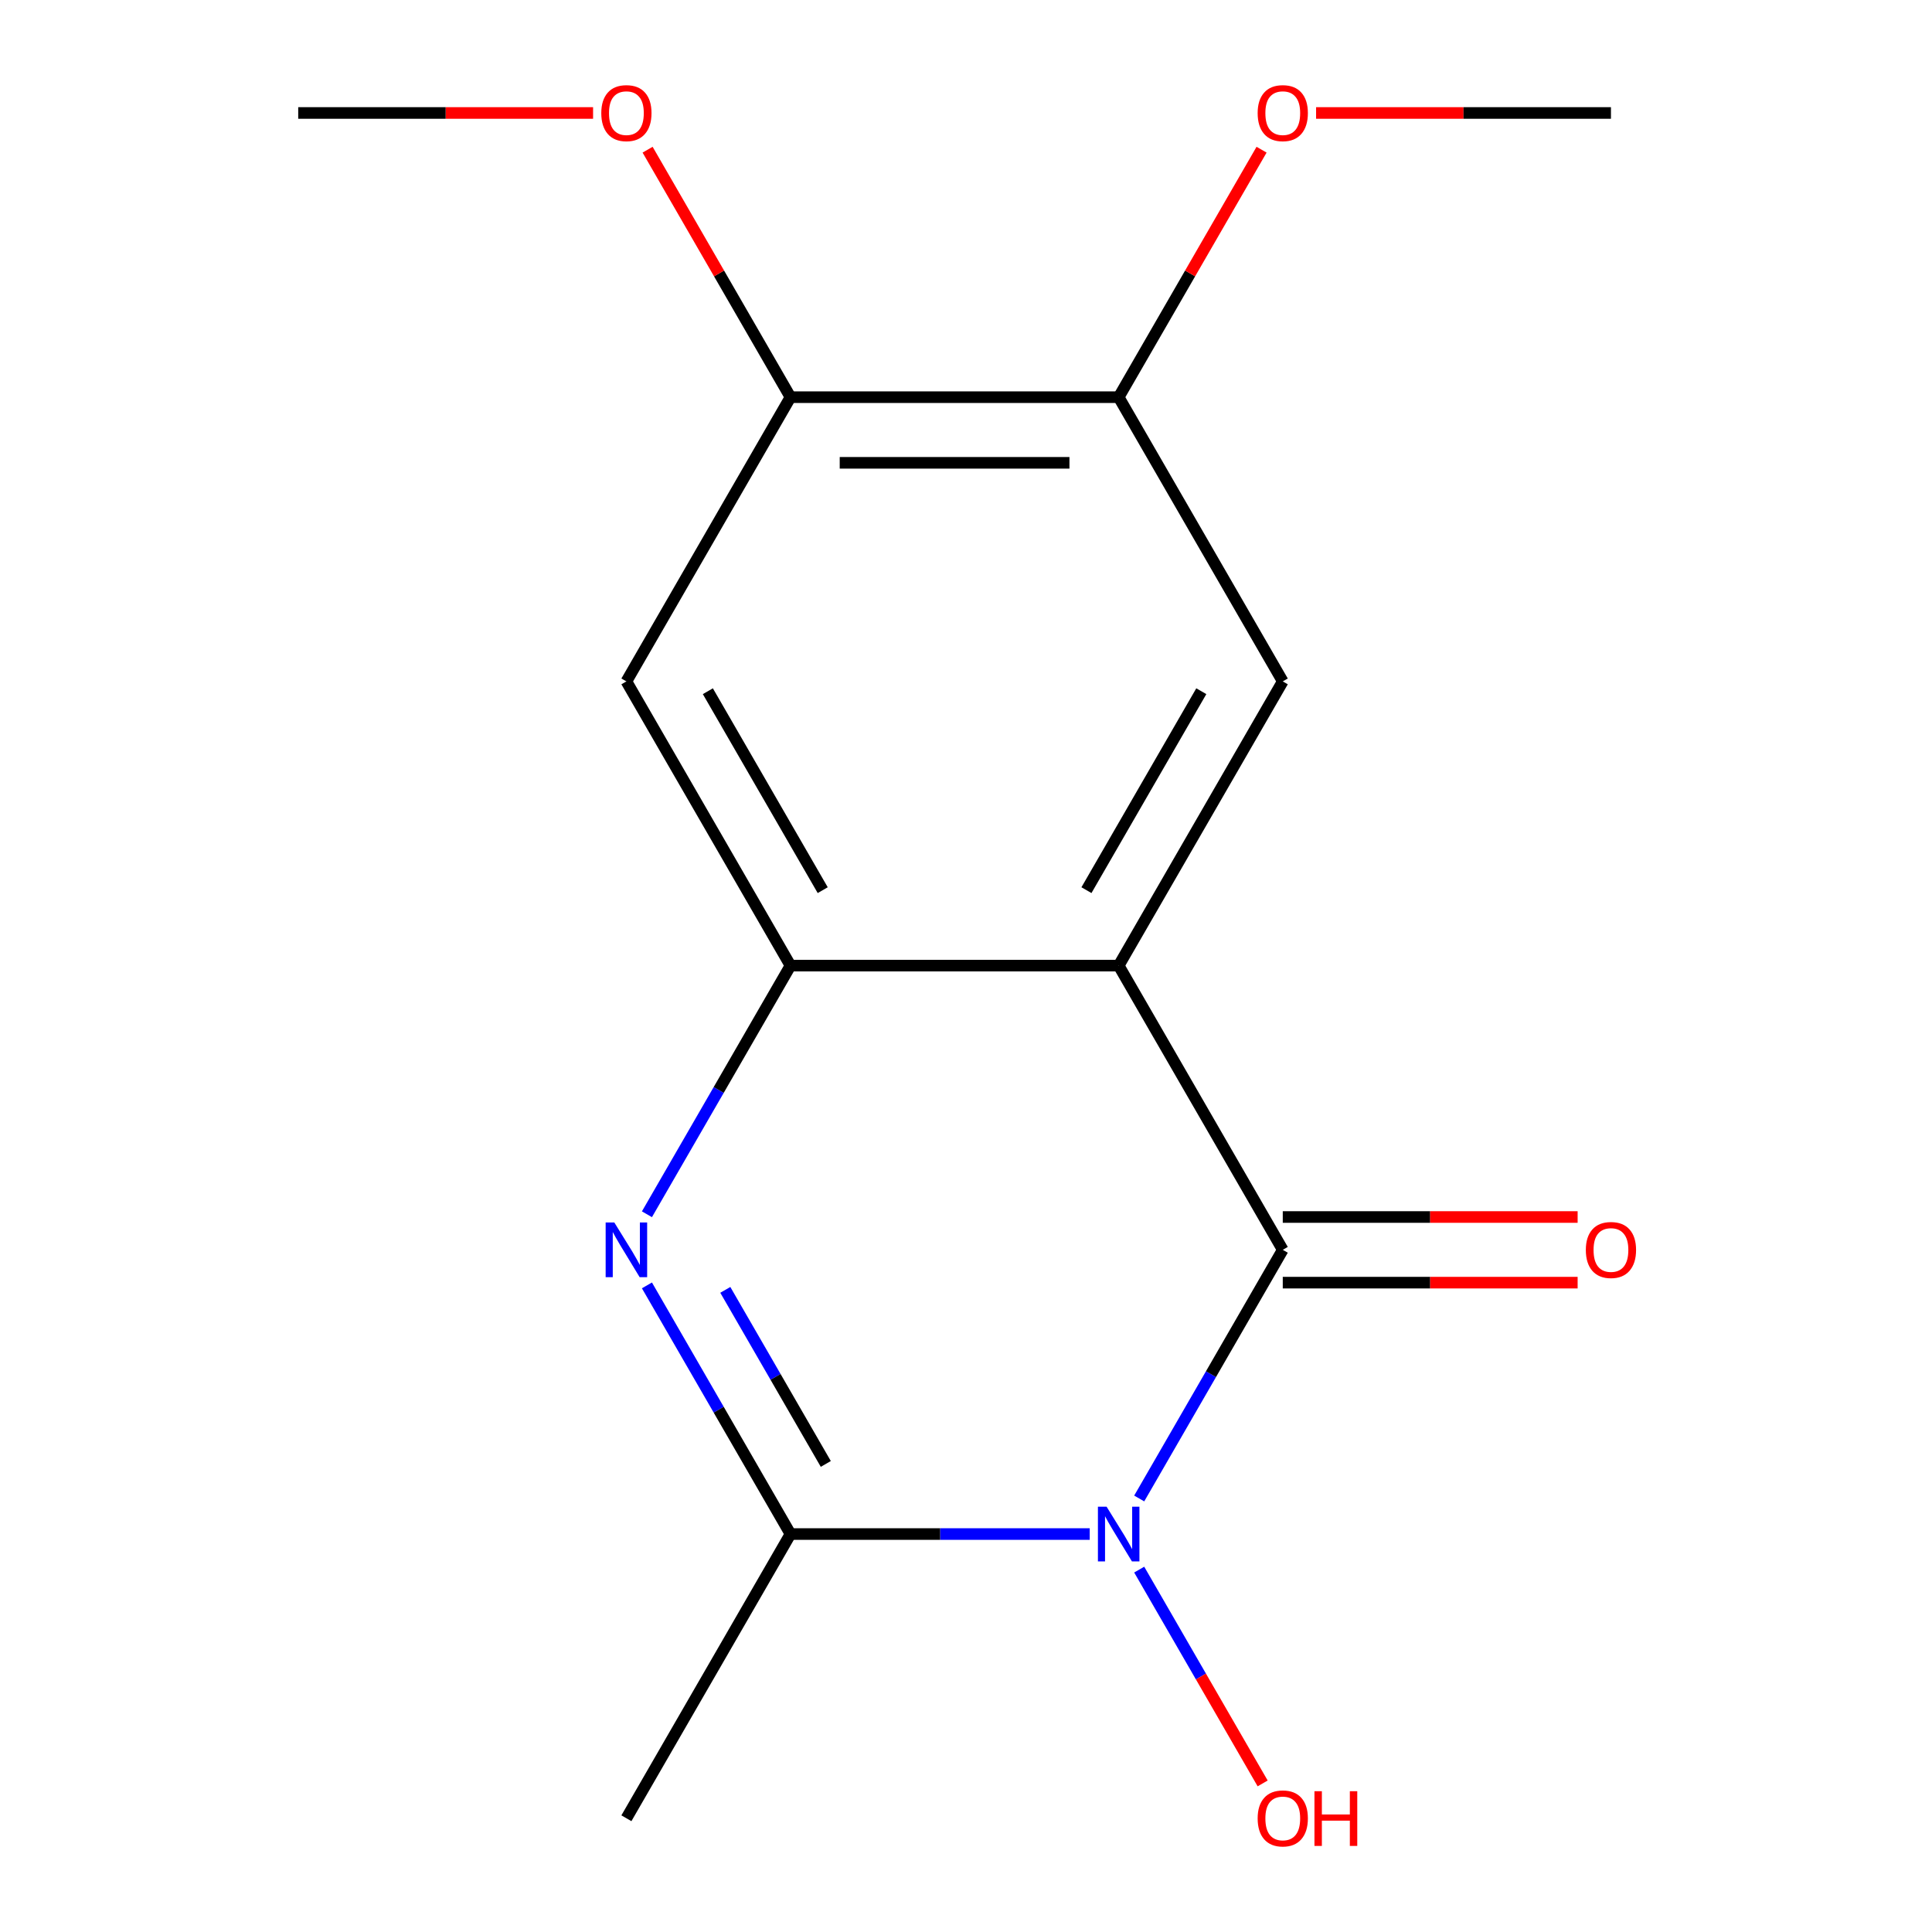 <?xml version='1.0' encoding='iso-8859-1'?>
<svg version='1.1' baseProfile='full'
              xmlns='http://www.w3.org/2000/svg'
                      xmlns:rdkit='http://www.rdkit.org/xml'
                      xmlns:xlink='http://www.w3.org/1999/xlink'
                  xml:space='preserve'
width='1000px' height='1000px' viewBox='0 0 1000 1000'>
<!-- END OF HEADER -->
<rect style='opacity:1.0;fill:#FFFFFF;stroke:none' width='1000' height='1000' x='0' y='0'> </rect>
<path class='bond-0' d='M 589.652,775.612 L 626.805,711.26' style='fill:none;fill-rule:evenodd;stroke:#0000FF;stroke-width:6px;stroke-linecap:butt;stroke-linejoin:miter;stroke-opacity:1' />
<path class='bond-0' d='M 626.805,711.26 L 663.958,646.909' style='fill:none;fill-rule:evenodd;stroke:#000000;stroke-width:6px;stroke-linecap:butt;stroke-linejoin:miter;stroke-opacity:1' />
<path class='bond-3' d='M 564.038,794.018 L 486.598,794.018' style='fill:none;fill-rule:evenodd;stroke:#0000FF;stroke-width:6px;stroke-linecap:butt;stroke-linejoin:miter;stroke-opacity:1' />
<path class='bond-3' d='M 486.598,794.018 L 409.158,794.018' style='fill:none;fill-rule:evenodd;stroke:#000000;stroke-width:6px;stroke-linecap:butt;stroke-linejoin:miter;stroke-opacity:1' />
<path class='bond-10' d='M 589.652,812.425 L 621.599,867.759' style='fill:none;fill-rule:evenodd;stroke:#0000FF;stroke-width:6px;stroke-linecap:butt;stroke-linejoin:miter;stroke-opacity:1' />
<path class='bond-10' d='M 621.599,867.759 L 653.545,923.092' style='fill:none;fill-rule:evenodd;stroke:#FF0000;stroke-width:6px;stroke-linecap:butt;stroke-linejoin:miter;stroke-opacity:1' />
<path class='bond-1' d='M 663.958,646.909 L 579.025,499.8' style='fill:none;fill-rule:evenodd;stroke:#000000;stroke-width:6px;stroke-linecap:butt;stroke-linejoin:miter;stroke-opacity:1' />
<path class='bond-9' d='M 663.958,663.896 L 740.268,663.896' style='fill:none;fill-rule:evenodd;stroke:#000000;stroke-width:6px;stroke-linecap:butt;stroke-linejoin:miter;stroke-opacity:1' />
<path class='bond-9' d='M 740.268,663.896 L 816.579,663.896' style='fill:none;fill-rule:evenodd;stroke:#FF0000;stroke-width:6px;stroke-linecap:butt;stroke-linejoin:miter;stroke-opacity:1' />
<path class='bond-9' d='M 663.958,629.922 L 740.268,629.922' style='fill:none;fill-rule:evenodd;stroke:#000000;stroke-width:6px;stroke-linecap:butt;stroke-linejoin:miter;stroke-opacity:1' />
<path class='bond-9' d='M 740.268,629.922 L 816.579,629.922' style='fill:none;fill-rule:evenodd;stroke:#FF0000;stroke-width:6px;stroke-linecap:butt;stroke-linejoin:miter;stroke-opacity:1' />
<path class='bond-5' d='M 579.025,499.8 L 663.958,352.691' style='fill:none;fill-rule:evenodd;stroke:#000000;stroke-width:6px;stroke-linecap:butt;stroke-linejoin:miter;stroke-opacity:1' />
<path class='bond-5' d='M 562.343,460.747 L 621.796,357.77' style='fill:none;fill-rule:evenodd;stroke:#000000;stroke-width:6px;stroke-linecap:butt;stroke-linejoin:miter;stroke-opacity:1' />
<path class='bond-16' d='M 579.025,499.8 L 409.158,499.8' style='fill:none;fill-rule:evenodd;stroke:#000000;stroke-width:6px;stroke-linecap:butt;stroke-linejoin:miter;stroke-opacity:1' />
<path class='bond-2' d='M 334.851,665.316 L 372.004,729.667' style='fill:none;fill-rule:evenodd;stroke:#0000FF;stroke-width:6px;stroke-linecap:butt;stroke-linejoin:miter;stroke-opacity:1' />
<path class='bond-2' d='M 372.004,729.667 L 409.158,794.018' style='fill:none;fill-rule:evenodd;stroke:#000000;stroke-width:6px;stroke-linecap:butt;stroke-linejoin:miter;stroke-opacity:1' />
<path class='bond-2' d='M 375.419,667.635 L 401.426,712.68' style='fill:none;fill-rule:evenodd;stroke:#0000FF;stroke-width:6px;stroke-linecap:butt;stroke-linejoin:miter;stroke-opacity:1' />
<path class='bond-2' d='M 401.426,712.68 L 427.433,757.726' style='fill:none;fill-rule:evenodd;stroke:#000000;stroke-width:6px;stroke-linecap:butt;stroke-linejoin:miter;stroke-opacity:1' />
<path class='bond-4' d='M 334.851,628.503 L 372.004,564.151' style='fill:none;fill-rule:evenodd;stroke:#0000FF;stroke-width:6px;stroke-linecap:butt;stroke-linejoin:miter;stroke-opacity:1' />
<path class='bond-4' d='M 372.004,564.151 L 409.158,499.8' style='fill:none;fill-rule:evenodd;stroke:#000000;stroke-width:6px;stroke-linecap:butt;stroke-linejoin:miter;stroke-opacity:1' />
<path class='bond-11' d='M 409.158,794.018 L 324.224,941.128' style='fill:none;fill-rule:evenodd;stroke:#000000;stroke-width:6px;stroke-linecap:butt;stroke-linejoin:miter;stroke-opacity:1' />
<path class='bond-6' d='M 409.158,499.8 L 324.224,352.691' style='fill:none;fill-rule:evenodd;stroke:#000000;stroke-width:6px;stroke-linecap:butt;stroke-linejoin:miter;stroke-opacity:1' />
<path class='bond-6' d='M 425.839,460.747 L 366.386,357.77' style='fill:none;fill-rule:evenodd;stroke:#000000;stroke-width:6px;stroke-linecap:butt;stroke-linejoin:miter;stroke-opacity:1' />
<path class='bond-7' d='M 663.958,352.691 L 579.025,205.582' style='fill:none;fill-rule:evenodd;stroke:#000000;stroke-width:6px;stroke-linecap:butt;stroke-linejoin:miter;stroke-opacity:1' />
<path class='bond-8' d='M 324.224,352.691 L 409.158,205.582' style='fill:none;fill-rule:evenodd;stroke:#000000;stroke-width:6px;stroke-linecap:butt;stroke-linejoin:miter;stroke-opacity:1' />
<path class='bond-12' d='M 579.025,205.582 L 616.005,141.53' style='fill:none;fill-rule:evenodd;stroke:#000000;stroke-width:6px;stroke-linecap:butt;stroke-linejoin:miter;stroke-opacity:1' />
<path class='bond-12' d='M 616.005,141.53 L 652.985,77.479' style='fill:none;fill-rule:evenodd;stroke:#FF0000;stroke-width:6px;stroke-linecap:butt;stroke-linejoin:miter;stroke-opacity:1' />
<path class='bond-17' d='M 579.025,205.582 L 409.158,205.582' style='fill:none;fill-rule:evenodd;stroke:#000000;stroke-width:6px;stroke-linecap:butt;stroke-linejoin:miter;stroke-opacity:1' />
<path class='bond-17' d='M 553.545,239.555 L 434.638,239.555' style='fill:none;fill-rule:evenodd;stroke:#000000;stroke-width:6px;stroke-linecap:butt;stroke-linejoin:miter;stroke-opacity:1' />
<path class='bond-13' d='M 409.158,205.582 L 372.178,141.53' style='fill:none;fill-rule:evenodd;stroke:#000000;stroke-width:6px;stroke-linecap:butt;stroke-linejoin:miter;stroke-opacity:1' />
<path class='bond-13' d='M 372.178,141.53 L 335.197,77.479' style='fill:none;fill-rule:evenodd;stroke:#FF0000;stroke-width:6px;stroke-linecap:butt;stroke-linejoin:miter;stroke-opacity:1' />
<path class='bond-15' d='M 681.205,58.472 L 757.515,58.472' style='fill:none;fill-rule:evenodd;stroke:#FF0000;stroke-width:6px;stroke-linecap:butt;stroke-linejoin:miter;stroke-opacity:1' />
<path class='bond-15' d='M 757.515,58.472 L 833.825,58.472' style='fill:none;fill-rule:evenodd;stroke:#000000;stroke-width:6px;stroke-linecap:butt;stroke-linejoin:miter;stroke-opacity:1' />
<path class='bond-14' d='M 306.977,58.472 L 230.667,58.472' style='fill:none;fill-rule:evenodd;stroke:#FF0000;stroke-width:6px;stroke-linecap:butt;stroke-linejoin:miter;stroke-opacity:1' />
<path class='bond-14' d='M 230.667,58.472 L 154.357,58.472' style='fill:none;fill-rule:evenodd;stroke:#000000;stroke-width:6px;stroke-linecap:butt;stroke-linejoin:miter;stroke-opacity:1' />
<path  class='atom-0' d='M 572.765 779.858
L 582.045 794.858
Q 582.965 796.338, 584.445 799.018
Q 585.925 801.698, 586.005 801.858
L 586.005 779.858
L 589.765 779.858
L 589.765 808.178
L 585.885 808.178
L 575.925 791.778
Q 574.765 789.858, 573.525 787.658
Q 572.325 785.458, 571.965 784.778
L 571.965 808.178
L 568.285 808.178
L 568.285 779.858
L 572.765 779.858
' fill='#0000FF'/>
<path  class='atom-3' d='M 317.964 632.749
L 327.244 647.749
Q 328.164 649.229, 329.644 651.909
Q 331.124 654.589, 331.204 654.749
L 331.204 632.749
L 334.964 632.749
L 334.964 661.069
L 331.084 661.069
L 321.124 644.669
Q 319.964 642.749, 318.724 640.549
Q 317.524 638.349, 317.164 637.669
L 317.164 661.069
L 313.484 661.069
L 313.484 632.749
L 317.964 632.749
' fill='#0000FF'/>
<path  class='atom-10' d='M 820.825 646.989
Q 820.825 640.189, 824.185 636.389
Q 827.545 632.589, 833.825 632.589
Q 840.105 632.589, 843.465 636.389
Q 846.825 640.189, 846.825 646.989
Q 846.825 653.869, 843.425 657.789
Q 840.025 661.669, 833.825 661.669
Q 827.585 661.669, 824.185 657.789
Q 820.825 653.909, 820.825 646.989
M 833.825 658.469
Q 838.145 658.469, 840.465 655.589
Q 842.825 652.669, 842.825 646.989
Q 842.825 641.429, 840.465 638.629
Q 838.145 635.789, 833.825 635.789
Q 829.505 635.789, 827.145 638.589
Q 824.825 641.389, 824.825 646.989
Q 824.825 652.709, 827.145 655.589
Q 829.505 658.469, 833.825 658.469
' fill='#FF0000'/>
<path  class='atom-11' d='M 650.958 941.208
Q 650.958 934.408, 654.318 930.608
Q 657.678 926.808, 663.958 926.808
Q 670.238 926.808, 673.598 930.608
Q 676.958 934.408, 676.958 941.208
Q 676.958 948.088, 673.558 952.008
Q 670.158 955.888, 663.958 955.888
Q 657.718 955.888, 654.318 952.008
Q 650.958 948.128, 650.958 941.208
M 663.958 952.688
Q 668.278 952.688, 670.598 949.808
Q 672.958 946.888, 672.958 941.208
Q 672.958 935.648, 670.598 932.848
Q 668.278 930.008, 663.958 930.008
Q 659.638 930.008, 657.278 932.808
Q 654.958 935.608, 654.958 941.208
Q 654.958 946.928, 657.278 949.808
Q 659.638 952.688, 663.958 952.688
' fill='#FF0000'/>
<path  class='atom-11' d='M 680.358 927.128
L 684.198 927.128
L 684.198 939.168
L 698.678 939.168
L 698.678 927.128
L 702.518 927.128
L 702.518 955.448
L 698.678 955.448
L 698.678 942.368
L 684.198 942.368
L 684.198 955.448
L 680.358 955.448
L 680.358 927.128
' fill='#FF0000'/>
<path  class='atom-13' d='M 650.958 58.552
Q 650.958 51.752, 654.318 47.952
Q 657.678 44.152, 663.958 44.152
Q 670.238 44.152, 673.598 47.952
Q 676.958 51.752, 676.958 58.552
Q 676.958 65.432, 673.558 69.352
Q 670.158 73.232, 663.958 73.232
Q 657.718 73.232, 654.318 69.352
Q 650.958 65.472, 650.958 58.552
M 663.958 70.032
Q 668.278 70.032, 670.598 67.152
Q 672.958 64.232, 672.958 58.552
Q 672.958 52.992, 670.598 50.192
Q 668.278 47.352, 663.958 47.352
Q 659.638 47.352, 657.278 50.152
Q 654.958 52.952, 654.958 58.552
Q 654.958 64.272, 657.278 67.152
Q 659.638 70.032, 663.958 70.032
' fill='#FF0000'/>
<path  class='atom-14' d='M 311.224 58.552
Q 311.224 51.752, 314.584 47.952
Q 317.944 44.152, 324.224 44.152
Q 330.504 44.152, 333.864 47.952
Q 337.224 51.752, 337.224 58.552
Q 337.224 65.432, 333.824 69.352
Q 330.424 73.232, 324.224 73.232
Q 317.984 73.232, 314.584 69.352
Q 311.224 65.472, 311.224 58.552
M 324.224 70.032
Q 328.544 70.032, 330.864 67.152
Q 333.224 64.232, 333.224 58.552
Q 333.224 52.992, 330.864 50.192
Q 328.544 47.352, 324.224 47.352
Q 319.904 47.352, 317.544 50.152
Q 315.224 52.952, 315.224 58.552
Q 315.224 64.272, 317.544 67.152
Q 319.904 70.032, 324.224 70.032
' fill='#FF0000'/>
</svg>
